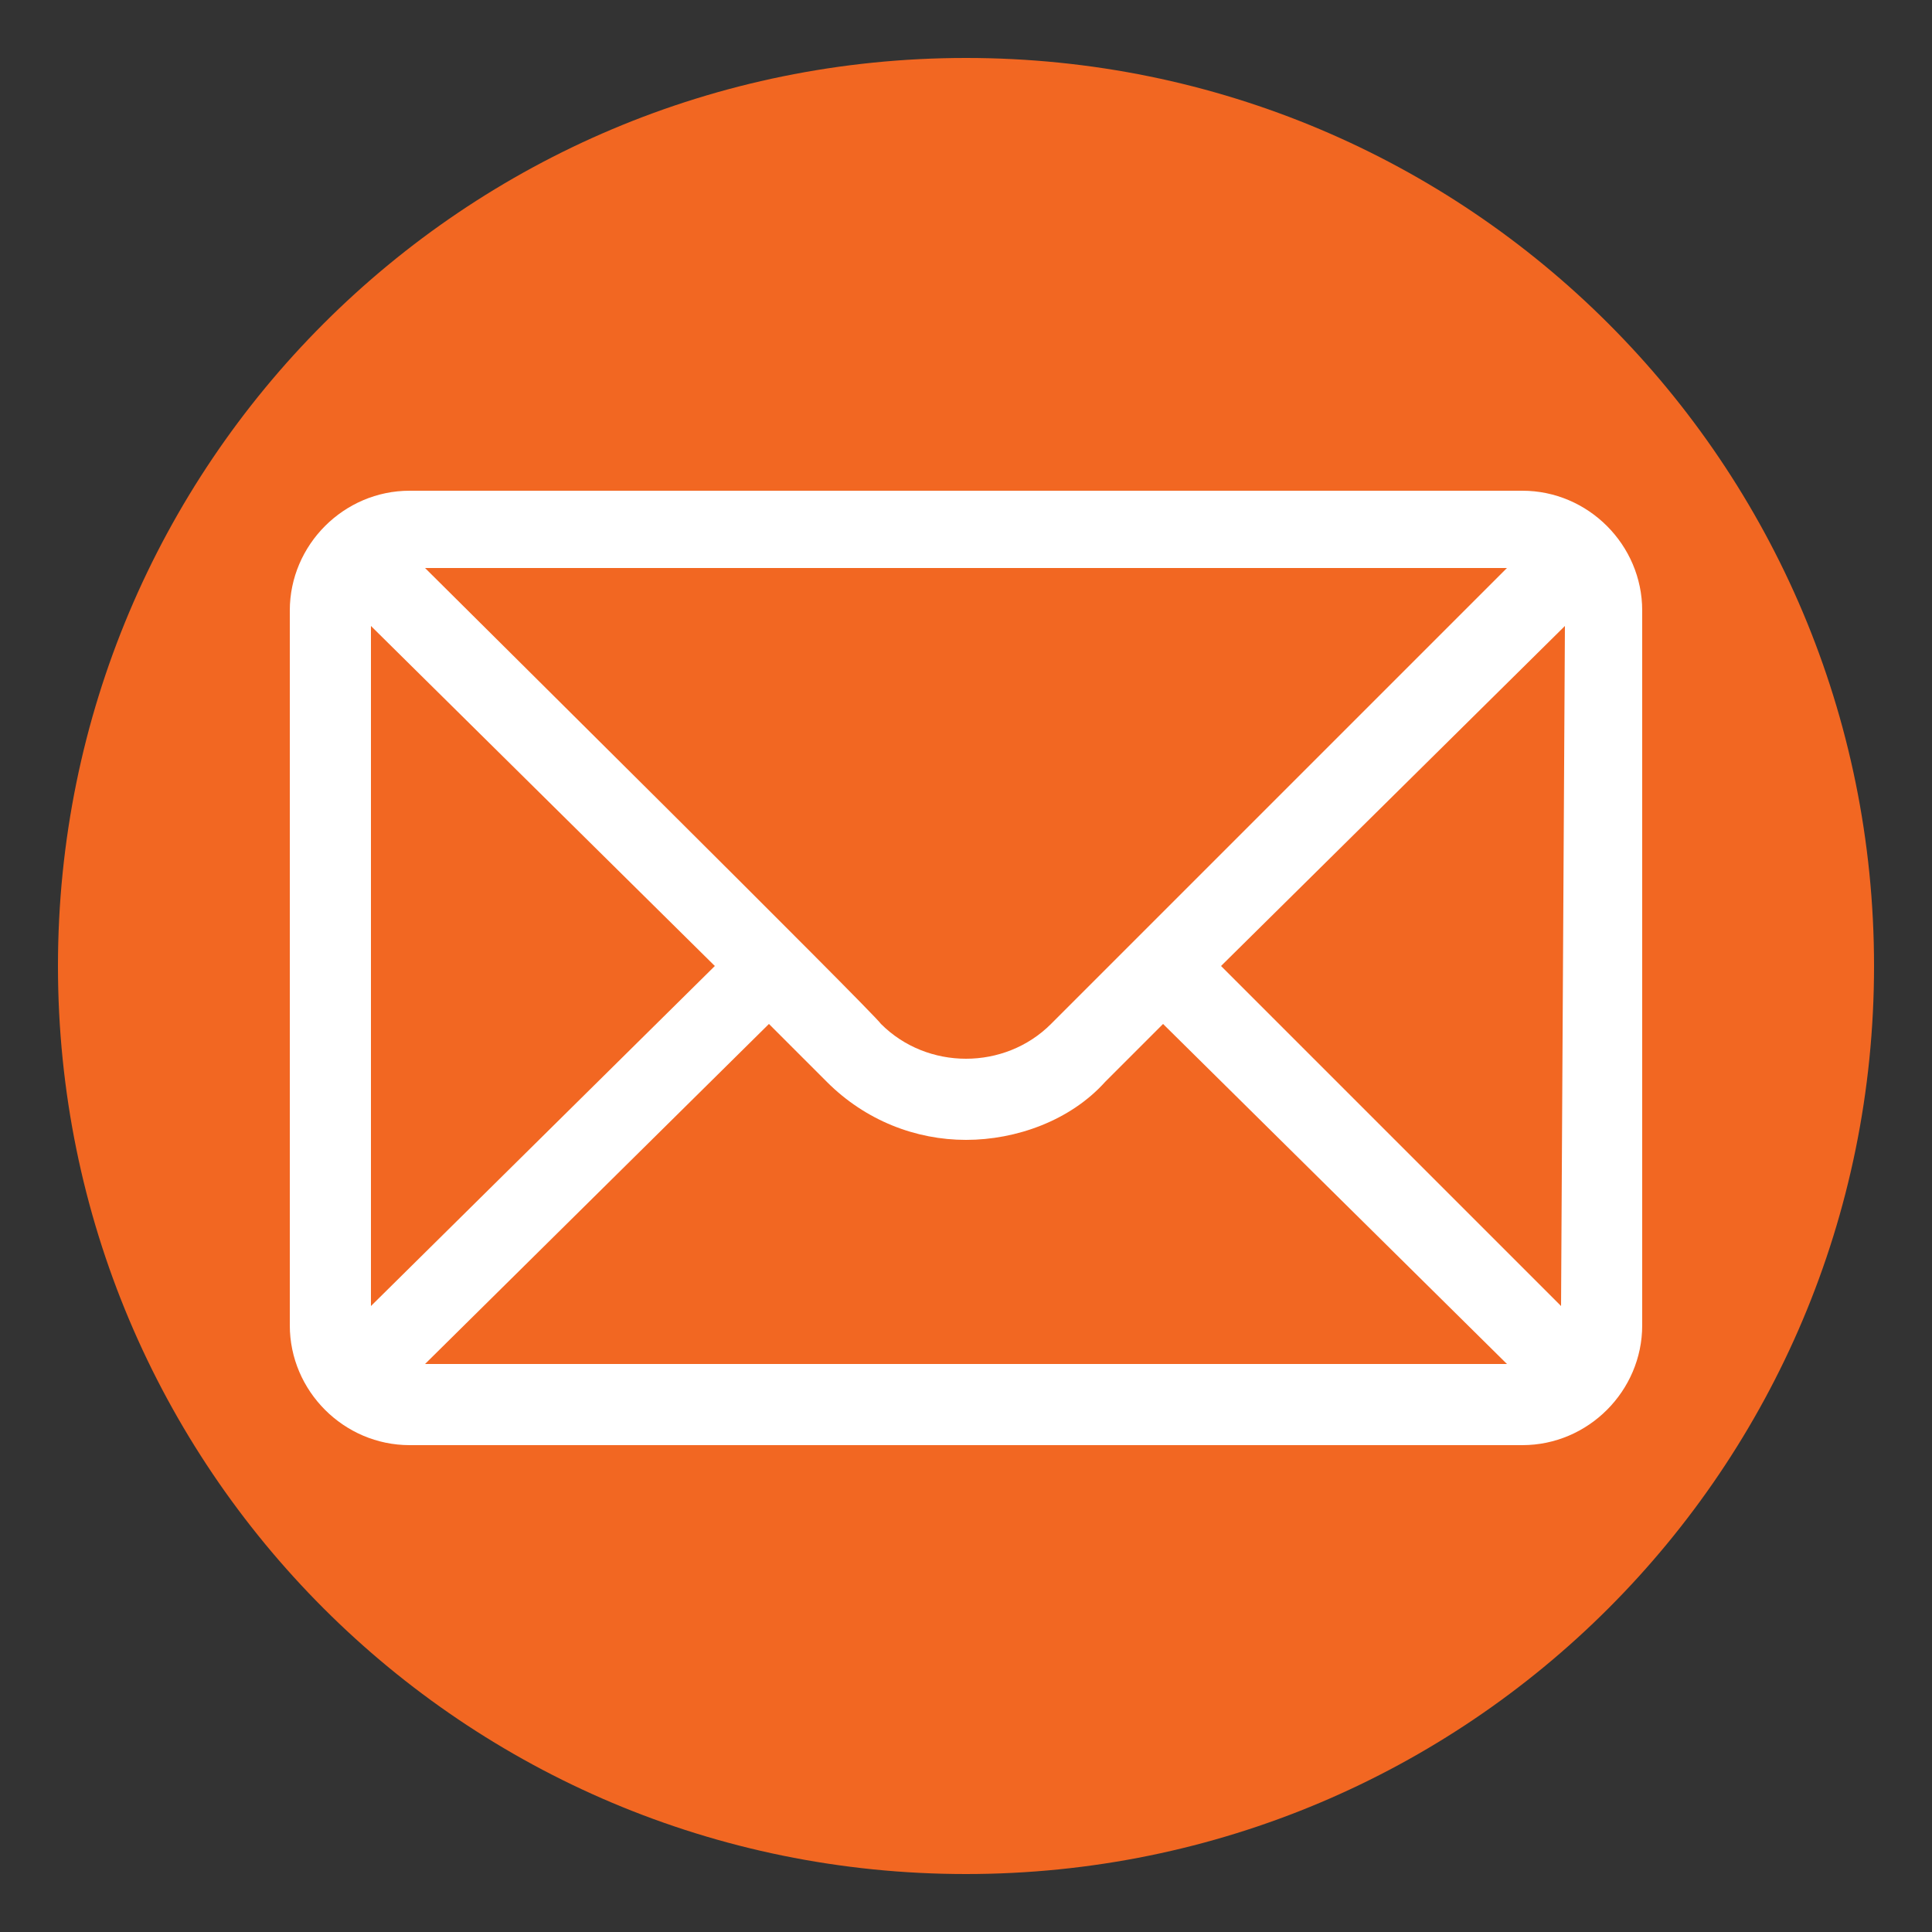 <?xml version="1.0" encoding="utf-8"?>
<!-- Generator: Adobe Illustrator 25.4.1, SVG Export Plug-In . SVG Version: 6.00 Build 0)  -->
<svg version="1.1" id="Layer_1" xmlns="http://www.w3.org/2000/svg" xmlns:xlink="http://www.w3.org/1999/xlink" x="0px" y="0px"
	 viewBox="0 0 50 50" style="enable-background:new 0 0 50 50;" xml:space="preserve">
<rect x="0" y="0" width="50" height="50" fill="#333333" stroke="none"/>
<style type="text/css">
	.st0{fill:#F26722;}
	.st1{fill:#FFFFFF;}
</style>
<path class="st0" d="M25,48.5L25,48.5C12,48.5,1.5,38,1.5,25l0,0C1.5,12,12,1.5,25,1.5l0,0C38,1.5,48.5,12,48.5,25l0,0
	C48.5,38,38,48.5,25,48.5z"/>
<g>
	<g>
		<path class="st1" d="M39.4,12.7H10.6c-1.7,0-3.1,1.4-3.1,3.1v18.5c0,1.7,1.4,3.1,3.1,3.1h28.8c1.7,0,3.1-1.4,3.1-3.1V15.8
			C42.5,14.1,41.1,12.7,39.4,12.7z M39,14.7c-0.6,0.6-11.4,11.4-11.8,11.8c-0.6,0.6-1.4,0.9-2.2,0.9s-1.6-0.3-2.2-0.9
			C22.6,26.2,11.9,15.6,11,14.7H39z M9.6,33.8V16.2l8.9,8.8L9.6,33.8z M11,35.3l8.9-8.8l1.5,1.5c1,1,2.3,1.5,3.6,1.5
			s2.7-0.5,3.6-1.5l1.5-1.5l8.9,8.8H11z M40.4,33.8L31.6,25l8.9-8.8L40.4,33.8L40.4,33.8z"/>
	</g>
</g>
</svg>

